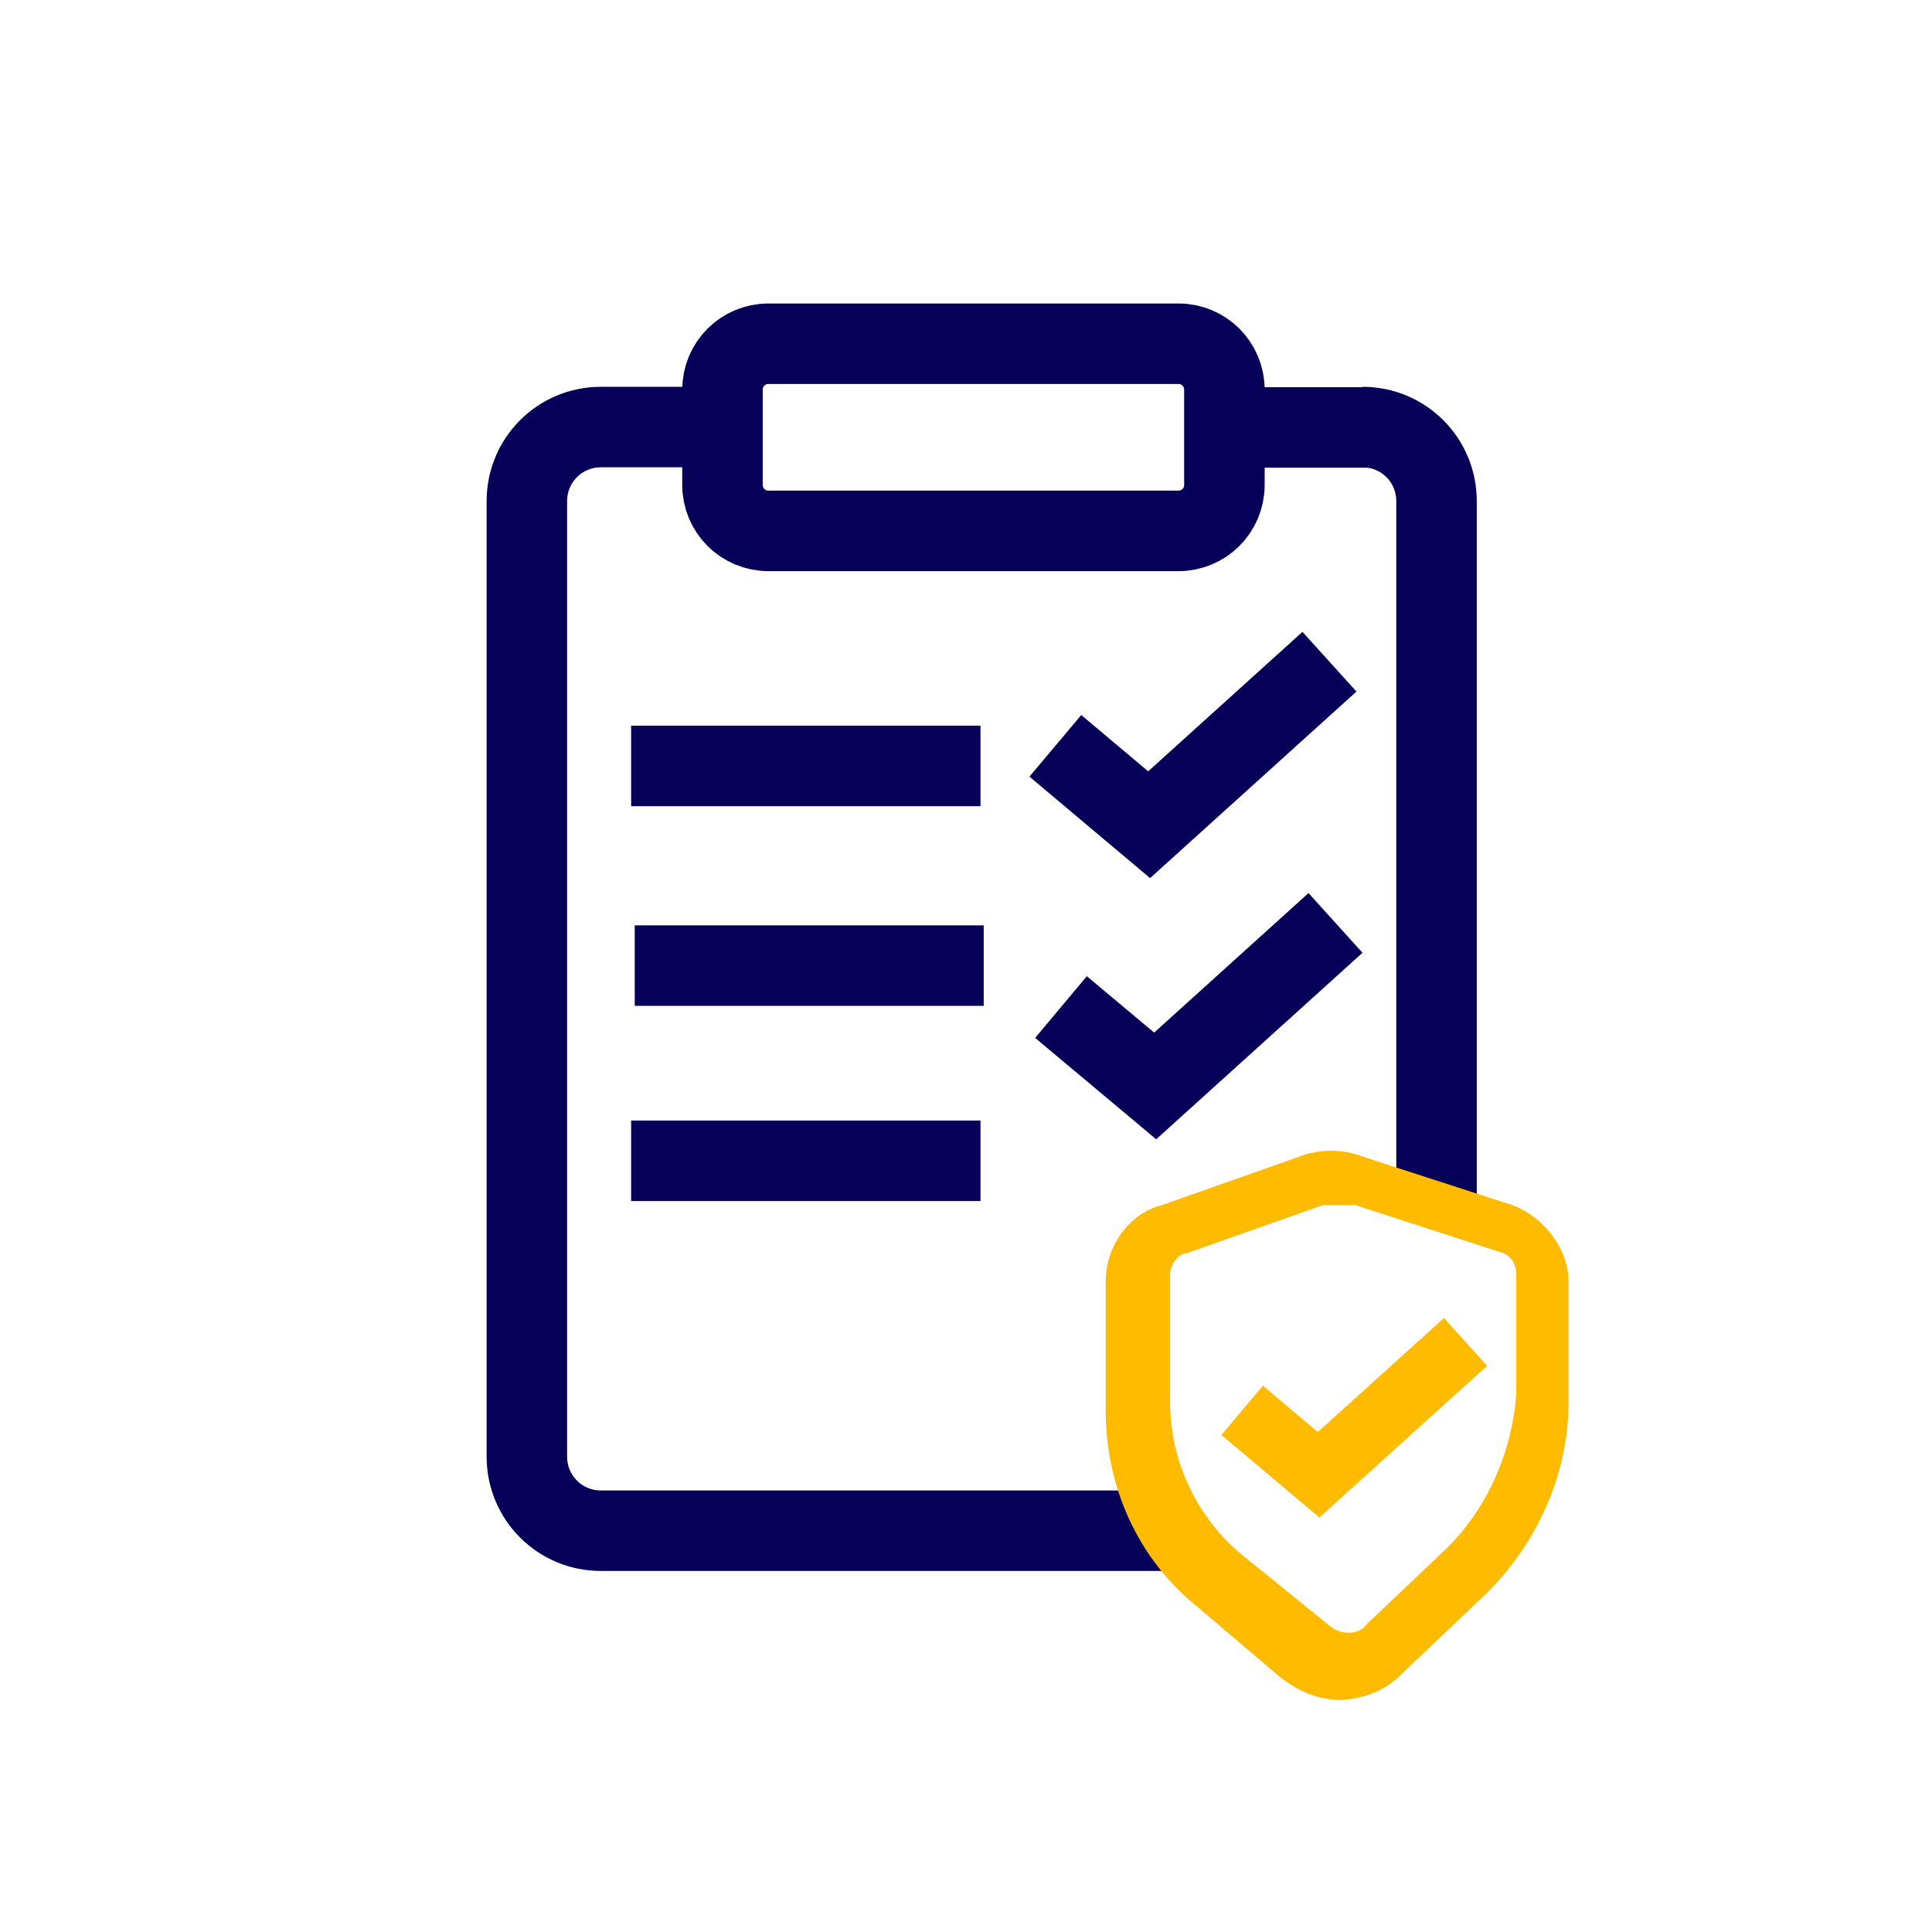 <?xml version="1.0" encoding="UTF-8"?><svg id="Layer_1" xmlns="http://www.w3.org/2000/svg" viewBox="0 0 48 48"><line x1="15.68" y1="19.03" x2="24.36" y2="19.03" fill="none" stroke="#070059" stroke-miterlimit="10" stroke-width="2"/><line x1="15.77" y1="23.99" x2="24.44" y2="23.99" fill="none" stroke="#070059" stroke-miterlimit="10" stroke-width="2"/><line x1="15.68" y1="28.84" x2="24.36" y2="28.84" fill="none" stroke="#070059" stroke-miterlimit="10" stroke-width="2"/><polyline points="26.22 18.53 28.55 20.49 33.03 16.44" fill="none" stroke="#070059" stroke-miterlimit="10" stroke-width="2"/><path d="M17.95,10.33v-.65c0-.63.51-1.14,1.14-1.14h10.19c.63,0,1.14.51,1.14,1.14v2.37c0,.63-.51,1.14-1.14,1.14h-10.19c-.63,0-1.14-.51-1.14-1.14v-1.72" fill="none" stroke="#070059" stroke-width="2"/><path d="M29.47,38.03h-14.54c-1.02,0-1.84-.82-1.84-1.84V12.45c0-1.02.82-1.84,1.84-1.84h2.59" fill="none" stroke="#070059" stroke-width="2"/><path d="M33.85,10.61c1.02,0,1.84.82,1.84,1.84v17.64" fill="none" stroke="#070059" stroke-width="2"/><line x1="30.67" y1="10.62" x2="34.1" y2="10.62" fill="none" stroke="#070059" stroke-width="2"/><polyline points="26.36 25.02 28.7 26.98 33.18 22.93" fill="none" stroke="#070059" stroke-miterlimit="10" stroke-width="2"/><path d="M33.37,42.24c-.6,0-1.1-.2-1.6-.6l-2-1.7c-1.5-1.2-2.3-3-2.3-4.9v-3.2c0-.9.6-1.7,1.4-1.9l3.4-1.2c.5-.2,1.1-.2,1.6,0l3.7,1.2h0c.8.3,1.4,1.1,1.4,1.9v3c0,1.8-.8,3.6-2.2,4.9l-2,1.9c-.4.4-1,.6-1.6.6h.2ZM33.17,29.94h-.3l-3.4,1.2c-.2,0-.4.3-.4.5v3.2c0,1.5.7,2.9,1.8,3.8l2.1,1.7c.3.3.8.3,1,0l2-1.9c1-1,1.6-2.4,1.7-3.8v-3c0-.2-.1-.4-.3-.5l-3.7-1.2h-.5Z" fill="#fb0"/><polyline points="30.86 35.04 32.76 36.64 36.41 33.34" fill="none" stroke="#fb0" stroke-miterlimit="10" stroke-width="1.6"/></svg>